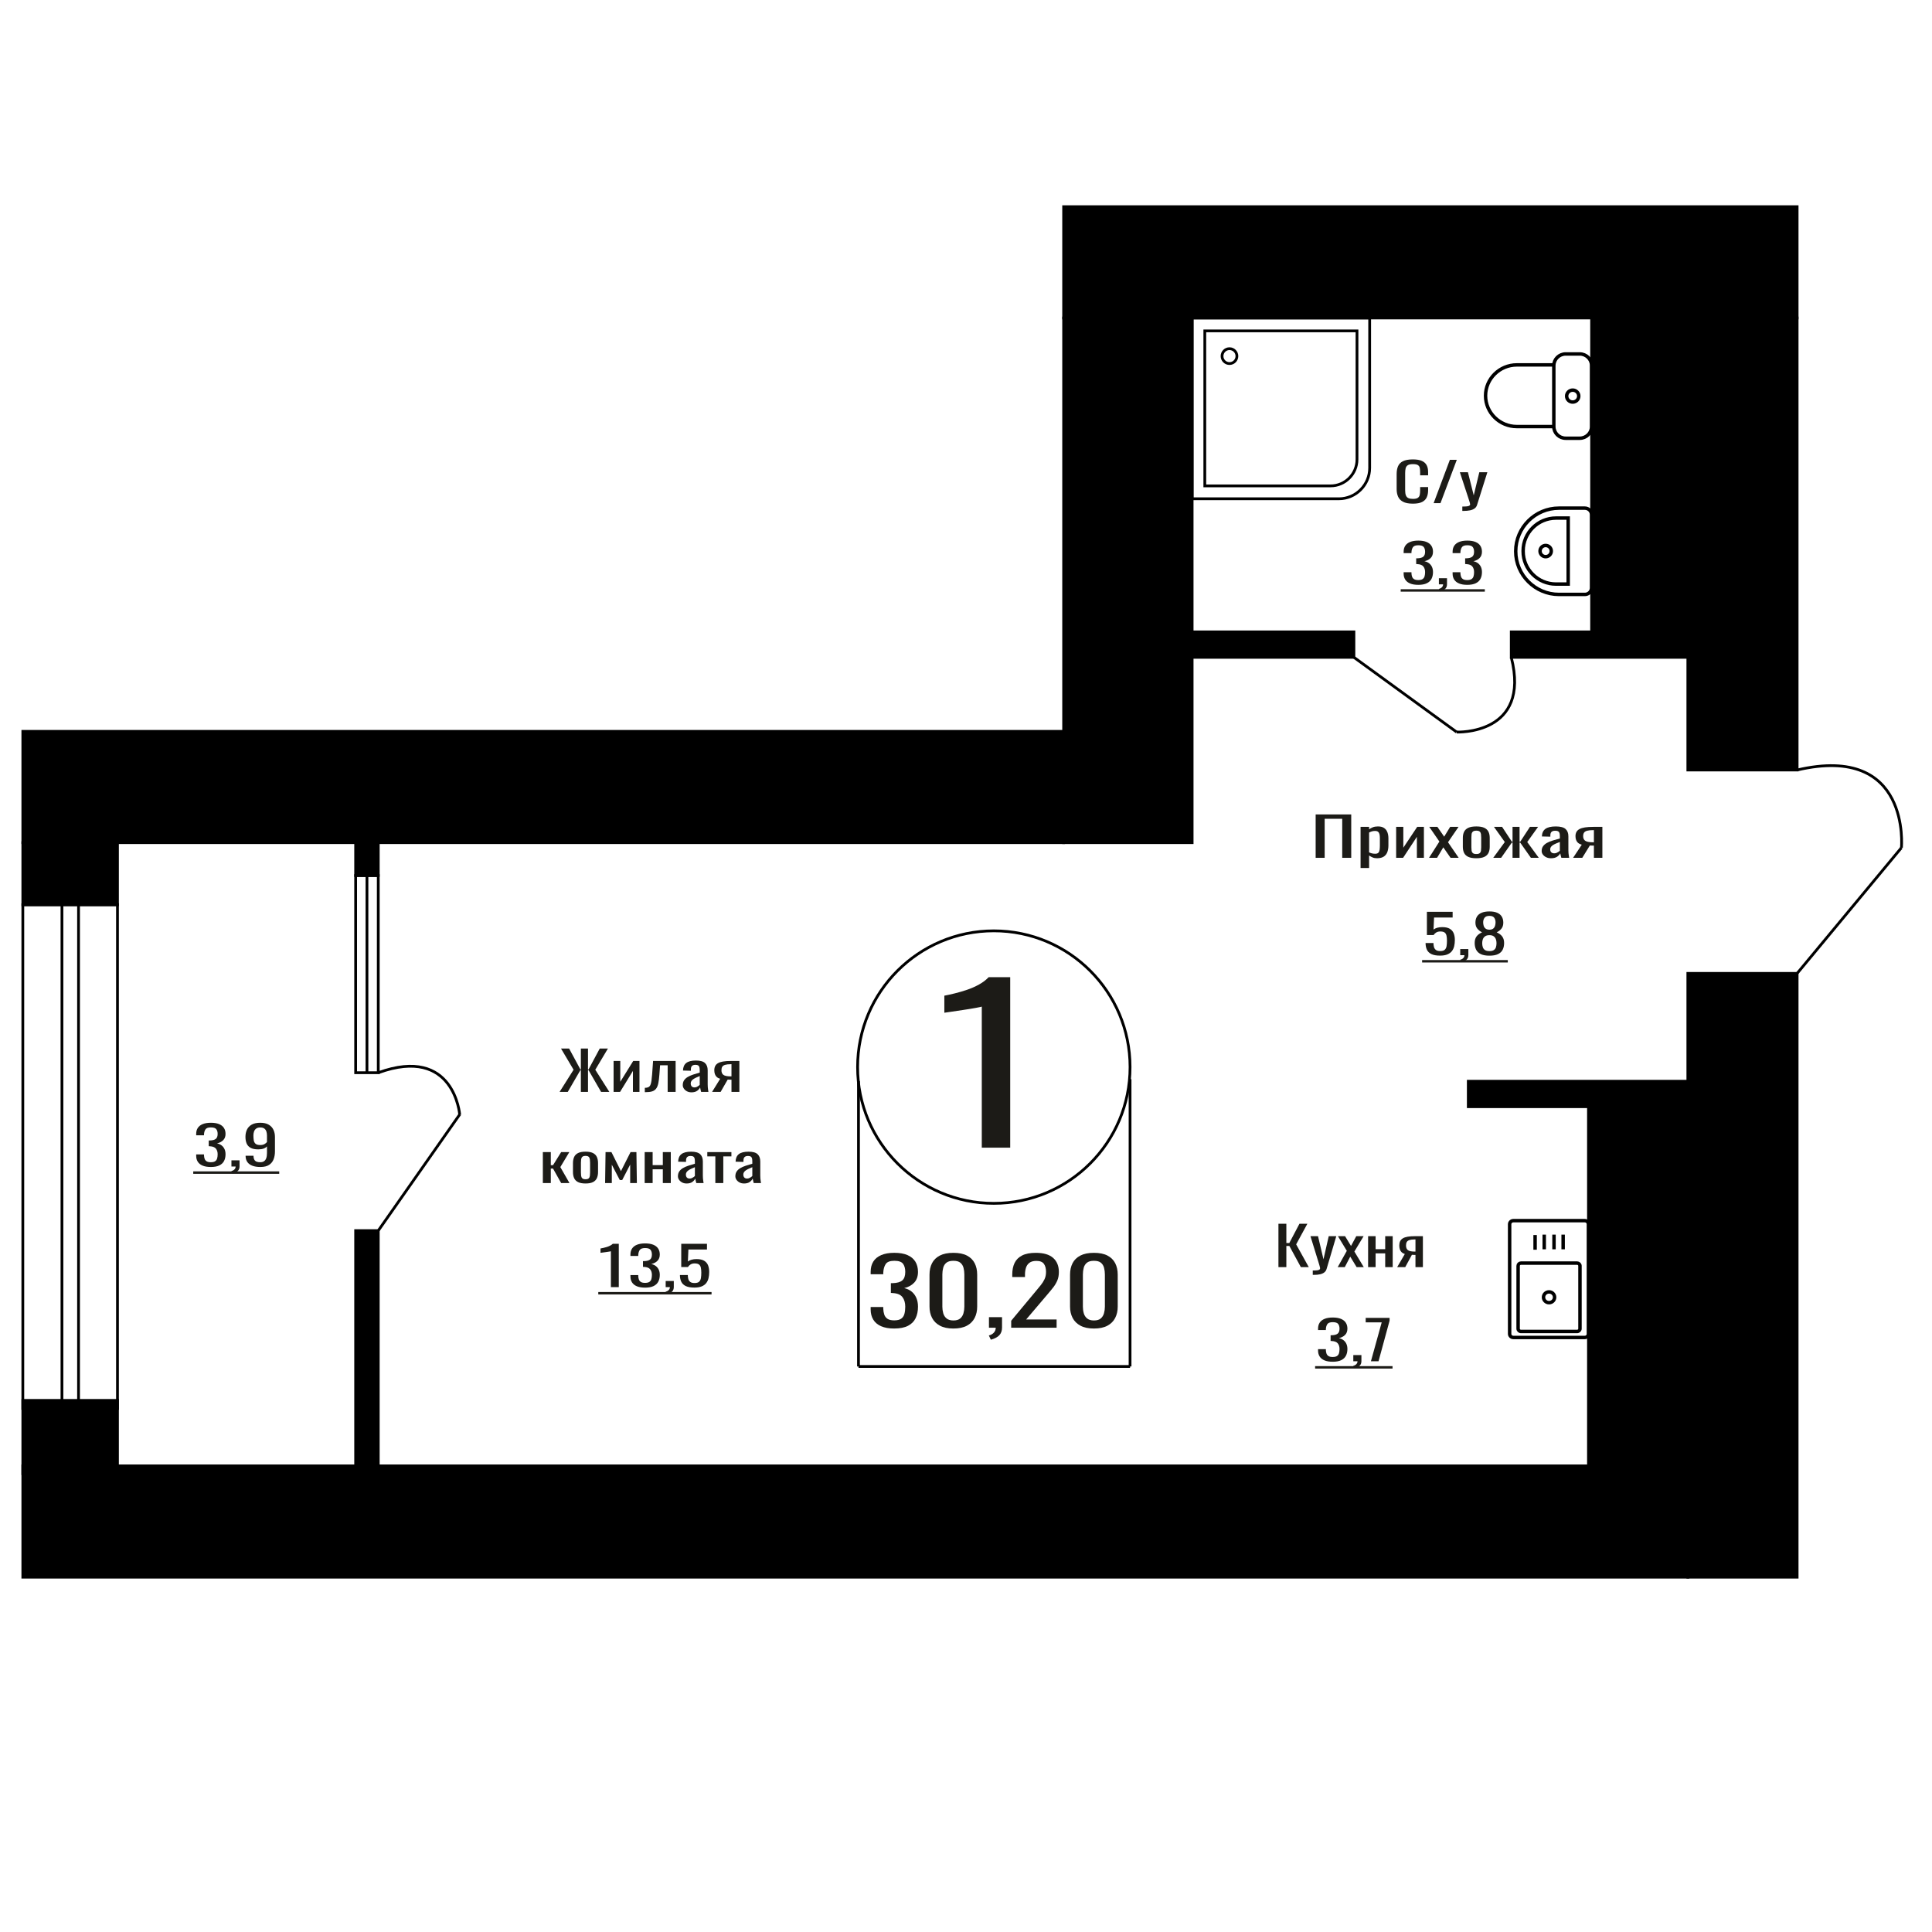 <?xml version="1.0" encoding="UTF-8"?>
<!DOCTYPE svg PUBLIC "-//W3C//DTD SVG 1.1//EN" "http://www.w3.org/Graphics/SVG/1.1/DTD/svg11.dtd">
<!-- Creator: CorelDRAW 2019 -->
<svg xmlns="http://www.w3.org/2000/svg" xml:space="preserve" width="140mm" height="140mm" version="1.1" style="shape-rendering:geometricPrecision; text-rendering:geometricPrecision; image-rendering:optimizeQuality; fill-rule:evenodd; clip-rule:evenodd"
viewBox="0 0 14000 14000"
 xmlns:xlink="http://www.w3.org/1999/xlink">
 <defs>
  <style type="text/css">
   <![CDATA[
    .str1 {stroke:black;stroke-width:25;stroke-miterlimit:22.926}
    .str0 {stroke:black;stroke-width:20;stroke-miterlimit:22.926}
    .fil1 {fill:none}
    .fil3 {fill:black}
    .fil2 {fill:#1C1B17}
    .fil0 {fill:#1C1B17;fill-rule:nonzero}
   ]]>
  </style>
 </defs>
 <g id="Слой_x0020_1">
  <polygon class="fil0" points="9264.05,9182.07 9264.05,8867.74 9321.41,8867.74 9321.41,9007.44 9342.73,9007.44 9416.34,8867.74 9473.71,8867.74 9392.48,9017.14 9483.86,9182.07 9426.49,9182.07 9343.24,9028.79 9321.41,9028.79 9321.41,9182.07 "/>
  <path id="1" class="fil0" d="M9512.78 9238.34l0 -31.82c13.2,0 23.69,-0.45 31.48,-1.36 7.78,-0.91 13.37,-2.59 16.75,-5.05 3.39,-2.45 5.08,-5.88 5.08,-10.28 0,-2.33 -1.19,-7.5 -3.56,-15.52 -2.37,-8.02 -4.9,-16.56 -7.61,-25.61l-58.88 -190.93 54.82 0 39.6 167.64 38.07 -167.64 54.82 0 -70.05 236.72c-3.05,10.86 -8.63,19.47 -16.76,25.8 -8.12,6.34 -18.52,10.93 -31.21,13.78 -12.69,2.85 -28.01,4.27 -45.94,4.27l-6.61 0z"/>
  <polygon id="2" class="fil0" points="9693.5,9182.07 9759.5,9064.1 9695.04,8957.77 9746.81,8957.77 9789.96,9028.79 9828.04,8957.77 9881.33,8957.77 9814.33,9069.14 9882.35,9182.07 9830.57,9182.07 9784.38,9106.01 9744.79,9182.07 "/>
  <polygon id="3" class="fil0" points="9913.84,9182.07 9913.84,8957.77 9968.16,8957.77 9968.16,9052.07 10037.7,9052.07 10037.7,8957.77 10092.01,8957.77 10092.01,9182.07 10037.7,9182.07 10037.7,9082.34 9968.16,9082.34 9968.16,9182.07 "/>
  <path id="4" class="fil0" d="M10124.51 9182.07l55.33 -95.07c-9.47,-2.85 -17.17,-7.12 -23.1,-12.81 -5.91,-5.69 -10.23,-12.68 -12.94,-20.96 -2.7,-8.27 -4.07,-17.59 -4.07,-27.94 0,-11.9 2.03,-22.12 6.1,-30.65 4.06,-8.54 10.49,-15.53 19.3,-20.96 8.79,-5.43 20.47,-9.44 35.02,-12.03 14.56,-2.59 32.49,-3.88 53.81,-3.88l56.86 0 0 224.3 -53.82 0 0 -88.48c-5.42,0 -9.98,-0.06 -13.7,-0.19 -3.73,-0.13 -7.78,-0.33 -12.19,-0.58l-48.22 89.25 -58.38 0zm126.41 -112.54c0.66,0 1.78,0 3.29,0 1.52,0 2.46,0 2.79,0l0 -88.09c-0.33,0 -1.27,0 -2.79,0 -1.51,0 -2.46,0 -2.78,0 -15.91,0 -28.52,1.49 -37.82,4.47 -9.32,2.97 -15.83,7.63 -19.56,13.97 -3.71,6.33 -5.57,14.81 -5.57,25.41 0,14.75 4.3,25.75 12.94,32.99 8.63,7.24 25.13,10.99 49.5,11.25z"/>
  <path class="fil0" d="M7114.4 8316.51l0 -1022.11c-1.28,1.02 -15.71,4.07 -43.3,9.15 -27.58,5.09 -58.7,10.17 -93.34,15.26 -34.64,5.08 -65.42,9.66 -92.36,13.73 -26.94,4.06 -41.06,6.1 -42.33,6.1l0 -123.57c21.81,-4.07 47.14,-9.66 76.01,-16.78 28.86,-7.12 58.37,-15.76 88.52,-25.94 30.15,-10.17 59.01,-22.88 86.6,-38.13 27.58,-15.26 51,-33.06 70.23,-53.4l155.88 0 0 1235.69 -205.91 0z"/>
  <polygon class="fil0" points="9533.73,6216.09 9533.73,5901.76 9791.55,5901.76 9791.55,6216.09 9726.23,6216.09 9726.23,5933.19 9599.05,5933.19 9599.05,6216.09 "/>
  <path id="1" class="fil0" d="M9859.2 6289.82l0 -298.03 61.85 0 0 17.85c7.31,-5.69 16.18,-10.6 26.59,-14.74 10.4,-4.14 22.73,-6.21 36.99,-6.21 17.35,0 31.12,3.04 41.34,9.12 10.22,6.08 17.83,13.71 22.83,22.89 5.01,9.19 8.29,18.5 9.84,27.94 1.53,9.44 2.31,17.53 2.31,24.26l0 54.32c0,15.79 -2.31,30.73 -6.95,44.83 -4.61,14.09 -13,25.48 -25.14,34.14 -12.14,8.67 -29.2,13 -51.16,13 -11.95,0 -22.55,-2 -31.8,-6.01 -9.24,-4.01 -17.54,-8.6 -24.85,-13.78l0 90.42 -61.85 0zm106.36 -103.22c10.79,0 18.5,-2.65 23.12,-7.96 4.63,-5.3 7.52,-12.48 8.67,-21.54 1.16,-9.05 1.74,-19.01 1.74,-29.88l0 -54.32c0,-9.32 -0.77,-17.92 -2.32,-25.81 -1.53,-7.89 -4.81,-14.16 -9.82,-18.82 -5.02,-4.66 -12.91,-6.99 -23.7,-6.99 -8.1,0 -15.8,1.17 -23.13,3.5 -7.32,2.32 -13.68,5.04 -19.07,8.15l0 143.58c5.78,2.84 12.33,5.24 19.65,7.18 7.33,1.94 15.61,2.91 24.86,2.91z"/>
  <polygon id="2" class="fil0" points="10117.02,6216.09 10117.02,5991.79 10169.04,5991.79 10169.04,6142.75 10269.62,5991.79 10318.18,5991.79 10318.18,6216.09 10267.31,6216.09 10267.31,6063.97 10167.31,6216.09 "/>
  <polygon id="3" class="fil0" points="10355.17,6216.09 10430.33,6098.12 10356.92,5991.79 10415.88,5991.79 10465.01,6062.81 10508.37,5991.79 10569.06,5991.79 10492.76,6103.16 10570.22,6216.09 10511.26,6216.09 10458.66,6140.03 10413.57,6216.09 "/>
  <path id="4" class="fil0" d="M10697.99 6219.19c-24.66,0 -44.14,-3.36 -58.39,-10.09 -14.26,-6.72 -24.37,-16.29 -30.35,-28.71 -5.97,-12.42 -8.96,-27.04 -8.96,-43.85l0 -65.2c0,-16.81 2.99,-31.43 8.96,-43.85 5.98,-12.42 16.09,-21.99 30.35,-28.71 14.25,-6.73 33.73,-10.09 58.39,-10.09 24.66,0 44.02,3.36 58.1,10.09 14.06,6.72 24.09,16.29 30.06,28.71 5.98,12.42 8.96,27.04 8.96,43.85l0 65.2c0,16.81 -2.98,31.43 -8.96,43.85 -5.97,12.42 -16,21.99 -30.06,28.71 -14.08,6.73 -33.44,10.09 -58.1,10.09zm0 -30.65c11.95,0 20.32,-2.33 25.15,-6.99 4.81,-4.65 7.7,-10.8 8.67,-18.43 0.97,-7.63 1.45,-15.59 1.45,-23.87l0 -70.23c0,-8.54 -0.48,-16.56 -1.45,-24.06 -0.97,-7.51 -3.86,-13.65 -8.67,-18.44 -4.83,-4.78 -13.2,-7.18 -25.15,-7.18 -11.94,0 -20.42,2.4 -25.44,7.18 -5,4.79 -8,10.93 -8.95,18.44 -0.97,7.5 -1.45,15.52 -1.45,24.06l0 70.23c0,8.28 0.48,16.24 1.45,23.87 0.95,7.63 3.95,13.78 8.95,18.43 5.02,4.66 13.5,6.99 25.44,6.99z"/>
  <polygon id="5" class="fil0" points="10820.54,6216.09 10904.36,6101.61 10825.73,5991.79 10884.71,5991.79 10955.81,6099.67 10960.43,6099.67 10960.43,5991.79 11011.3,5991.79 11011.3,6099.67 11015.94,6099.67 11086.46,5991.79 11145.42,5991.79 11066.81,6101.61 11150.62,6216.09 11093.4,6216.09 11015.94,6105.88 11011.3,6105.88 11011.3,6216.09 10960.43,6216.09 10960.43,6105.88 10955.23,6105.88 10877.77,6216.09 "/>
  <path id="6" class="fil0" d="M11238.5 6219.19c-13.1,0 -24.66,-2.52 -34.68,-7.56 -10.03,-5.05 -17.92,-11.52 -23.7,-19.41 -5.78,-7.89 -8.67,-16.23 -8.67,-25.03 0,-13.97 3.47,-25.74 10.39,-35.31 6.95,-9.57 16.48,-17.66 28.62,-24.25 12.14,-6.6 26.2,-12.36 42.2,-17.27 16,-4.92 32.87,-9.7 50.59,-14.36l0 -15.91c0,-9.05 -0.77,-16.56 -2.32,-22.51 -1.54,-5.95 -4.72,-10.41 -9.53,-13.39 -4.82,-2.97 -12.04,-4.46 -21.68,-4.46 -8.48,0 -15.31,1.3 -20.53,3.88 -5.2,2.59 -8.95,6.28 -11.26,11.06 -2.32,4.79 -3.47,10.41 -3.47,16.88l0 11.26 -61.29 -1.56c0.78,-24.83 9.25,-43.14 25.45,-54.91 16.18,-11.77 41.23,-17.65 75.15,-17.65 33.13,0 56.65,6.08 70.52,18.24 13.87,12.15 20.81,29.75 20.81,52.77l0 102.45c0,6.98 0.29,13.71 0.87,20.18 0.58,6.47 1.35,12.48 2.31,18.04 0.97,5.57 1.83,10.8 2.6,15.72l-56.65 0c-1.16,-4.14 -2.6,-9.38 -4.33,-15.72 -1.75,-6.33 -3,-12.09 -3.76,-17.27 -3.86,8.8 -11.27,17.01 -22.25,24.65 -11,7.63 -26.12,11.44 -45.39,11.44zm24.28 -35.7c6.17,0 11.95,-1.16 17.34,-3.49 5.41,-2.33 10.22,-4.98 14.46,-7.95 4.23,-2.98 7.12,-5.37 8.67,-7.18l0 -63.65c-9.64,3.63 -18.69,7.25 -27.17,10.87 -8.48,3.62 -15.89,7.44 -22.25,11.45 -6.37,4.01 -11.37,8.54 -15.04,13.58 -3.66,5.04 -5.49,10.8 -5.49,17.27 0,9.05 2.5,16.17 7.52,21.34 5.01,5.18 12.32,7.76 21.96,7.76z"/>
  <path id="7" class="fil0" d="M11399.2 6216.09l63.02 -95.07c-10.79,-2.85 -19.56,-7.12 -26.31,-12.81 -6.73,-5.69 -11.65,-12.68 -14.73,-20.96 -3.09,-8.27 -4.64,-17.59 -4.64,-27.94 0,-11.9 2.31,-22.12 6.95,-30.65 4.61,-8.54 11.94,-15.53 21.97,-20.96 10.01,-5.43 23.31,-9.44 39.88,-12.03 16.58,-2.59 37,-3.88 61.28,-3.88l64.74 0 0 224.3 -61.28 0 0 -88.48c-6.17,0 -11.37,-0.06 -15.6,-0.19 -4.24,-0.13 -8.86,-0.33 -13.88,-0.58l-54.91 89.25 -66.49 0zm143.95 -112.54c0.76,0 2.03,0 3.76,0 1.72,0 2.8,0 3.17,0l0 -88.09c-0.37,0 -1.45,0 -3.17,0 -1.73,0 -2.8,0 -3.18,0 -18.11,0 -32.47,1.49 -43.06,4.47 -10.61,2.97 -18.03,7.63 -22.27,13.97 -4.24,6.33 -6.35,14.81 -6.35,25.41 0,14.75 4.9,25.75 14.73,32.99 9.83,7.24 28.62,10.99 56.37,11.25z"/>
  <ellipse class="fil1 str0" cx="7201.66" cy="7732.6" rx="987.17" ry="987.36"/>
  <line class="fil1 str0" x1="6220.94" y1="7832.91" x2="6220.94" y2= "9901.96" />
  <line class="fil1 str0" x1="8188.82" y1="7820.1" x2="8188.82" y2= "9901.95" />
  <path class="fil0" d="M6479.7 9626.99c-37.91,0 -69.51,-5.54 -94.77,-16.6 -25.27,-11.07 -44.23,-27.01 -56.87,-47.81 -12.64,-20.81 -18.96,-45.38 -18.96,-73.71l0 -17.93 91.34 0c0,1.77 0,3.65 0,5.64 0,2 0,4.1 0,6.31 0.57,15.94 3.01,30.33 7.31,43.16 4.31,12.84 12.07,23.02 23.27,30.55 11.19,7.52 27.43,11.29 48.68,11.29 22.39,0 39.34,-4.1 50.83,-12.29 11.49,-8.19 19.25,-19.81 23.27,-34.86 4.01,-15.05 6.02,-32.31 6.02,-51.79 0,-28.33 -6.75,-51.47 -20.24,-69.39 -13.5,-17.93 -37.19,-27.78 -71.08,-29.55 -1.72,-0.45 -3.88,-0.67 -6.46,-0.67 -2.6,0 -4.75,0 -6.46,0l0 -71.05c1.71,0 3.72,0 6.02,0 2.31,0 4.31,0 6.03,0 32.75,-0.88 56.3,-7.52 70.65,-19.92 14.36,-12.39 21.54,-32.98 21.54,-61.75 0,-24.35 -5.31,-43.83 -15.93,-58.44 -10.63,-14.61 -31.74,-21.91 -63.33,-21.91 -31.59,0 -52.55,8.08 -62.89,24.24 -10.35,16.15 -16.09,36.85 -17.23,62.08 0,1.77 0,3.65 0,5.65 0,1.99 0,3.87 0,5.64l-91.34 0 0 -17.93c0,-28.77 6.32,-53.34 18.96,-73.71 12.64,-20.36 31.74,-36.07 57.3,-47.14 25.56,-11.07 57.3,-16.6 95.2,-16.6 38.48,0 70.36,5.53 95.63,16.6 25.28,11.07 44.23,26.89 56.87,47.48 12.64,20.58 18.96,45.26 18.96,74.04 0,32.31 -9.06,58.21 -27.15,77.69 -18.1,19.48 -42.36,32.76 -72.8,39.84 21.26,4.87 39.2,13.28 53.85,25.23 14.65,11.95 25.99,27.12 34.03,45.49 8.05,18.37 12.07,39.73 12.07,64.08 0,31.87 -5.75,59.65 -17.25,83.33 -11.48,23.69 -29.86,42.06 -55.13,55.12 -25.27,13.06 -58.59,19.59 -99.94,19.59z"/>
  <path id="1" class="fil0" d="M6908.75 9626.99c-39.62,0 -72.22,-6.87 -97.78,-20.59 -25.56,-13.72 -44.51,-32.54 -56.87,-56.44 -12.35,-23.91 -18.52,-51.13 -18.52,-81.68l0 -231.74c0,-31.43 6.03,-58.99 18.1,-82.68 12.05,-23.68 30.86,-42.16 56.42,-55.44 25.56,-13.28 58.46,-19.92 98.65,-19.92 40.21,0 72.95,6.64 98.22,19.92 25.28,13.28 43.95,31.76 56.01,55.44 12.06,23.69 18.09,51.25 18.09,82.68l0 231.74c0,30.99 -6.17,58.44 -18.53,82.34 -12.34,23.91 -31.15,42.61 -56.42,56.11 -25.28,13.51 -57.73,20.26 -97.37,20.26zm0 -58.44c21.84,0 38.34,-4.87 49.55,-14.61 11.2,-9.74 18.95,-22.24 23.25,-37.51 4.31,-15.28 6.47,-31.1 6.47,-47.48l0 -233.08c0,-17.26 -2,-33.53 -6.02,-48.8 -4.03,-15.28 -11.64,-27.56 -22.84,-36.86 -11.2,-9.29 -28,-13.94 -50.41,-13.94 -22.39,0 -39.34,4.65 -50.82,13.94 -11.5,9.3 -19.24,21.58 -23.26,36.86 -4.03,15.27 -6.04,31.54 -6.04,48.8l0 233.08c0,16.38 2.16,32.2 6.46,47.48 4.31,15.27 12.36,27.77 24.12,37.51 11.79,9.74 28.29,14.61 49.54,14.61z"/>
  <path id="2" class="fil0" d="M7180.15 9708l-14.65 -30.55c15.5,-3.98 27.71,-10.95 36.61,-20.91 8.91,-9.96 13.36,-21.81 13.36,-35.53l-49.1 0 0 -76.36 94.77 0 0 75.03c0,23.46 -6.61,42.17 -19.82,56.11 -13.22,13.95 -33.6,24.68 -61.17,32.21z"/>
  <path id="3" class="fil0" d="M7327.48 9621.01l0 -50.47 177.48 -213.15c13.21,-15.94 25.41,-30.77 36.62,-44.49 11.19,-13.72 20.38,-28.22 27.57,-43.49 7.17,-15.28 10.77,-32.87 10.77,-52.79 0,-24.79 -5.18,-44.27 -15.52,-58.44 -10.33,-14.16 -28.43,-21.25 -54.27,-21.25 -21.83,0 -38.77,4.65 -50.84,13.95 -12.05,9.29 -20.38,21.47 -24.99,36.52 -4.59,15.05 -6.89,31.21 -6.89,48.47l0 17.93 -92.19 0 0 -18.59c0,-32.32 5.61,-60.1 16.81,-83.34 11.19,-23.24 29.29,-41.28 54.27,-54.12 24.99,-12.83 58.17,-19.25 99.52,-19.25 56.28,0 98.22,12.28 125.79,36.85 27.57,24.57 41.35,58.55 41.35,101.93 0,23.02 -3.59,43.16 -10.77,60.43 -7.17,17.26 -16.52,33.42 -28,48.47 -11.48,15.05 -24.12,30.55 -37.91,46.48l-160.25 188.59 220.56 0 0 59.76 -329.11 0z"/>
  <path id="4" class="fil0" d="M7927.13 9626.99c-39.63,0 -72.22,-6.87 -97.78,-20.59 -25.56,-13.72 -44.52,-32.54 -56.87,-56.44 -12.35,-23.91 -18.53,-51.13 -18.53,-81.68l0 -231.74c0,-31.43 6.03,-58.99 18.1,-82.68 12.05,-23.68 30.87,-42.16 56.43,-55.44 25.56,-13.28 58.45,-19.92 98.65,-19.92 40.2,0 72.94,6.64 98.22,19.92 25.27,13.28 43.94,31.76 56.01,55.44 12.05,23.69 18.09,51.25 18.09,82.68l0 231.74c0,30.99 -6.18,58.44 -18.53,82.34 -12.34,23.91 -31.16,42.61 -56.43,56.11 -25.28,13.51 -57.73,20.26 -97.36,20.26zm0 -58.44c21.83,0 38.34,-4.87 49.55,-14.61 11.19,-9.74 18.94,-22.24 23.25,-37.51 4.31,-15.28 6.46,-31.1 6.46,-47.48l0 -233.08c0,-17.26 -2,-33.53 -6.02,-48.8 -4.02,-15.28 -11.64,-27.56 -22.84,-36.86 -11.19,-9.29 -28,-13.94 -50.4,-13.94 -22.4,0 -39.34,4.65 -50.83,13.94 -11.49,9.3 -19.24,21.58 -23.26,36.86 -4.02,15.27 -6.03,31.54 -6.03,48.8l0 233.08c0,16.38 2.15,32.2 6.46,47.48 4.3,15.27 12.35,27.77 24.12,37.51 11.78,9.74 28.28,14.61 49.54,14.61z"/>
  <path class="fil1 str1" d="M11533.32 3091.01l0 -441.57c0,-46.52 -38.62,-84.59 -85.84,-84.59l-102.06 0c-47.21,0 -85.84,38.07 -85.84,84.59l0 441.57c0,46.53 38.63,84.59 85.84,84.59l102.06 0c47.22,0 85.84,-38.06 85.84,-84.59zm-273.74 0l0 -446.85 -267.99 0c-124.7,0 -226.73,100.54 -226.73,223.42l0 0.01c0,122.88 102.03,223.42 226.73,223.42l267.99 0zm180.81 -220.78c0,-23.91 -19.68,-43.3 -43.94,-43.3 -24.27,0 -43.94,19.39 -43.94,43.3 0,23.91 19.67,43.3 43.94,43.3 24.26,0 43.94,-19.39 43.94,-43.3z"/>
  <path class="fil1 str1" d="M10939.34 9665.86l0 -794.59c0,-14.25 12,-25.92 26.66,-25.92l517.99 0c14.66,0 26.66,11.67 26.66,25.92l0 794.59c0,14.25 -12,25.92 -26.66,25.92l-517.99 0c-14.66,0 -26.66,-11.67 -26.66,-25.92zm61.53 -37.79l0 -455c0,-11.19 9.41,-20.34 20.91,-20.34l406.42 0c11.51,0 20.92,9.15 20.92,20.34l0 455c0,11.19 -9.41,20.34 -20.92,20.34l-406.42 0c-11.5,0 -20.91,-9.15 -20.91,-20.34zm183.92 -227.5c0,-21.59 18,-39.09 40.21,-39.09 22.2,0 40.2,17.5 40.2,39.09 0,21.59 -18,39.09 -40.2,39.09 -22.21,0 -40.21,-17.5 -40.21,-39.09zm-60.87 -344.47l0 -106.55m66.15 103.59l0 -106.55m70.88 106.55l0 -106.55m66.15 106.55l0 -106.55"/>
  <path class="fil1 str1" d="M11533.32 4258.84l0 -528.1c0,-26.74 -21.93,-48.61 -48.75,-48.61l-187.58 0c-172.46,0 -313.55,140.69 -313.55,312.65l0 0.02c0,171.96 141.09,312.65 313.55,312.65l187.58 0c26.82,0 48.75,-21.87 48.75,-48.61zm-169.64 -26.44l0 -478.26 -88.36 0c-130.93,0 -238.06,106.82 -238.06,237.38l0 3.5c0,130.56 107.13,237.38 238.06,237.38l88.36 0zm-122.42 -239.13c0,-22.47 -18.26,-40.68 -40.8,-40.68 -22.53,0 -40.79,18.21 -40.79,40.68 0,22.47 18.26,40.68 40.79,40.68 22.54,0 40.8,-18.21 40.8,-40.68z"/>
  <path class="fil0" d="M9656.95 9867.7c-23.52,0 -43.11,-3.23 -58.78,-9.7 -15.67,-6.47 -27.43,-15.78 -35.27,-27.94 -7.83,-12.16 -11.76,-26.52 -11.76,-43.07l0 -10.48 56.65 0c0,1.03 0,2.13 0,3.3 0,1.16 0,2.39 0,3.68 0.36,9.32 1.86,17.72 4.54,25.23 2.68,7.5 7.48,13.45 14.42,17.85 6.95,4.4 17.02,6.6 30.2,6.6 13.89,0 24.4,-2.4 31.52,-7.18 7.13,-4.79 11.94,-11.58 14.43,-20.38 2.49,-8.79 3.74,-18.88 3.74,-30.27 0,-16.55 -4.18,-30.07 -12.55,-40.55 -8.38,-10.48 -23.07,-16.23 -44.1,-17.27 -1.06,-0.26 -2.39,-0.38 -4,-0.38 -1.6,0 -2.94,0 -4.01,0l0 -41.53c1.07,0 2.31,0 3.75,0 1.41,0 2.67,0 3.74,0 20.3,-0.51 34.91,-4.4 43.82,-11.64 8.89,-7.24 13.35,-19.27 13.35,-36.09 0,-14.23 -3.3,-25.61 -9.88,-34.15 -6.6,-8.54 -19.68,-12.8 -39.27,-12.8 -19.6,0 -32.61,4.72 -39.01,14.16 -6.42,9.44 -9.99,21.54 -10.69,36.28 0,1.04 0,2.14 0,3.3 0,1.17 0,2.27 0,3.3l-56.65 0 0 -10.48c0,-16.81 3.93,-31.17 11.76,-43.07 7.84,-11.9 19.68,-21.09 35.54,-27.55 15.85,-6.47 35.53,-9.71 59.05,-9.71 23.86,0 43.63,3.24 59.3,9.71 15.67,6.46 27.43,15.71 35.27,27.74 7.83,12.03 11.76,26.46 11.76,43.27 0,18.89 -5.61,34.02 -16.83,45.4 -11.22,11.39 -26.27,19.15 -45.15,23.29 13.18,2.84 24.3,7.76 33.39,14.74 9.09,6.99 16.12,15.85 21.11,26.59 4.98,10.73 7.48,23.22 7.48,37.44 0,18.63 -3.57,34.86 -10.69,48.71 -7.13,13.84 -18.52,24.57 -34.2,32.2 -15.67,7.64 -36.33,11.45 -61.98,11.45z"/>
  <path id="1" class="fil0" d="M9815.11 9915.05l-9.09 -17.85c9.63,-2.33 17.18,-6.41 22.71,-12.23 5.52,-5.82 8.29,-12.74 8.29,-20.76l-30.46 0 0 -44.63 58.78 0 0 43.85c0,13.72 -4.1,24.65 -12.3,32.79 -8.19,8.15 -20.83,14.43 -37.93,18.83z"/>
  <polygon id="2" class="fil0" points="9934.27,9864.21 10012.29,9582.48 9896.34,9582.48 9896.34,9549.88 10069.46,9549.88 10069.46,9570.06 9989.31,9864.21 "/>
  <polygon id="3" class="fil2" points="9529.77,9899.49 10090.83,9899.49 10090.83,9917.13 9529.77,9917.13 "/>
  <path class="fil0" d="M10434.99 6924.75c-26.01,0 -46.67,-3.62 -61.99,-10.86 -15.32,-7.24 -26.28,-17.72 -32.86,-31.43 -6.59,-13.72 -9.88,-30.01 -9.88,-48.9l57.17 0c0,9.31 1.07,18.43 3.21,27.36 2.13,8.92 6.67,16.3 13.63,22.12 6.94,5.82 17.54,8.73 31.78,8.73 15.68,0 26.9,-3.3 33.67,-9.9 6.77,-6.59 11.04,-15.52 12.83,-26.77 1.78,-11.26 2.67,-24 2.67,-38.23 0,-14.23 -1.07,-26.32 -3.21,-36.28 -2.13,-9.96 -6.59,-17.59 -13.35,-22.9 -6.78,-5.3 -17.46,-7.95 -32.07,-7.95 -11.75,0 -21.73,2.65 -29.93,7.95 -8.19,5.31 -14.25,11.32 -18.16,18.05l-48.63 0 0 -168.42 186.49 0 0 41.52 -134.65 0 -3.75 86.93c7.12,-5.43 15.95,-9.7 26.46,-12.81 10.5,-3.1 22.52,-4.65 36.06,-4.65 23.52,0 41.96,4.01 55.31,12.03 13.36,8.02 22.79,19.01 28.31,32.98 5.53,13.97 8.29,30.01 8.29,48.12 0,16.04 -1.61,30.98 -4.8,44.82 -3.21,13.84 -8.83,25.87 -16.84,36.09 -8.02,10.22 -18.96,18.18 -32.86,23.87 -13.89,5.69 -31.53,8.53 -52.9,8.53z"/>
  <path id="1" class="fil0" d="M10589.95 6972.49l-9.08 -17.85c9.62,-2.33 17.18,-6.41 22.7,-12.23 5.52,-5.82 8.29,-12.74 8.29,-20.76l-30.46 0 0 -44.63 58.79 0 0 43.85c0,13.72 -4.11,24.65 -12.3,32.79 -8.19,8.15 -20.83,14.43 -37.94,18.83z"/>
  <path id="2" class="fil0" d="M10793 6925.14c-25.99,0 -46.83,-3.75 -62.51,-11.25 -15.67,-7.5 -26.99,-18.18 -33.93,-32.02 -6.94,-13.84 -10.42,-30.07 -10.42,-48.7 0,-10.6 1.25,-19.92 3.74,-27.94 2.49,-8.02 6.14,-15.07 10.95,-21.15 4.82,-6.08 10.52,-11.38 17.1,-15.91 6.6,-4.53 13.81,-8.6 21.65,-12.22 -14.26,-6.99 -25.84,-16.11 -34.73,-27.36 -8.91,-11.25 -13.37,-25.55 -13.37,-42.88 0,-16.56 3.56,-30.92 10.68,-43.08 7.14,-12.15 18.26,-21.53 33.41,-28.13 15.13,-6.6 34.29,-9.9 57.43,-9.9 23.16,0 42.14,3.3 56.91,9.9 14.79,6.6 25.74,15.98 32.87,28.13 7.12,12.16 10.69,26.52 10.69,43.08 0,17.59 -4.37,31.95 -13.1,43.07 -8.73,11.13 -20.39,20.18 -35,27.17 7.85,3.62 15.06,7.69 21.65,12.22 6.59,4.53 12.29,9.83 17.1,15.91 4.8,6.08 8.55,13.13 11.22,21.15 2.67,8.02 4.01,17.34 4.01,27.94 0,18.63 -3.47,34.86 -10.43,48.7 -6.94,13.84 -18.16,24.52 -33.66,32.02 -15.49,7.5 -36.25,11.25 -62.26,11.25zm0 -32.98c13.9,0 24.6,-2.59 32.07,-7.76 7.48,-5.18 12.56,-12.16 15.23,-20.96 2.67,-8.8 4.01,-18.63 4.01,-29.49 0,-9.83 -1.52,-19.08 -4.54,-27.75 -3.03,-8.66 -8.28,-15.78 -15.77,-21.34 -7.48,-5.56 -17.81,-8.34 -31,-8.34 -13.17,0 -23.58,2.71 -31.25,8.14 -7.66,5.44 -13.09,12.49 -16.29,21.15 -3.21,8.67 -4.81,18.05 -4.81,28.14 0,10.86 1.42,20.69 4.27,29.49 2.85,8.8 8.11,15.78 15.77,20.96 7.65,5.17 18.43,7.76 32.31,7.76zm0 -155.23c12.12,-0.26 21.29,-2.97 27.53,-8.15 6.24,-5.17 10.6,-11.83 13.09,-19.98 2.5,-8.15 3.74,-16.62 3.74,-25.42 0,-12.93 -3.2,-23.93 -9.62,-32.98 -6.41,-9.06 -17.99,-13.59 -34.74,-13.59 -16.73,0 -28.49,4.53 -35.26,13.59 -6.76,9.05 -10.15,20.05 -10.15,32.98 0,8.8 1.25,17.27 3.75,25.42 2.49,8.15 7.03,14.81 13.61,19.98 6.6,5.18 15.95,7.89 28.05,8.15z"/>
  <polygon id="3" class="fil2" points="10305.14,6956.93 10926.06,6956.93 10926.06,6974.57 10305.14,6974.57 "/>
  <polygon class="fil3 str0" points="851.32,10147.91 165.41,10147.91 165.41,10678.83 851.32,10678.83 "/>
  <line class="fil1 str0" x1="9810.87" y1="4763.26" x2="10555.31" y2= "5304.76" />
  <path class="fil1 str0" d="M10555.31 5304.76c0,0 540.44,24.13 395.91,-541.5"/>
  <polygon class="fil3 str0" points="13022.62,2304.25 12230.78,2304.25 12230.78,5579.76 13022.62,5579.76 "/>
  <path class="fil1 str0" d="M13778.41 6142.97c0,0 71.45,-756.43 -755.79,-563.21"/>
  <line class="fil1 str0" x1="13022.62" y1="7053.53" x2="13778.41" y2= "6142.97" />
  <line class="fil1 str0" x1="6220.94" y1="9901.96" x2="8188.82" y2= "9901.95" />
  <path class="fil0" d="M4426.78 9327.18l0 -260c-0.36,0.26 -4.37,1.03 -12.02,2.33 -7.67,1.29 -16.31,2.59 -25.92,3.88 -9.62,1.29 -18.17,2.46 -25.65,3.49 -7.48,1.04 -11.4,1.55 -11.76,1.55l0 -31.43c6.06,-1.03 13.09,-2.46 21.11,-4.27 8.01,-1.81 16.2,-4.01 24.58,-6.59 8.37,-2.59 16.38,-5.83 24.04,-9.71 7.67,-3.88 14.17,-8.4 19.51,-13.58l43.28 0 0 314.33 -57.17 0z"/>
  <path id="1" class="fil0" d="M4674.18 9330.67c-23.52,0 -43.11,-3.23 -58.78,-9.7 -15.67,-6.47 -27.43,-15.78 -35.27,-27.94 -7.83,-12.16 -11.76,-26.52 -11.76,-43.07l0 -10.48 56.65 0c0,1.03 0,2.13 0,3.3 0,1.16 0,2.39 0,3.68 0.36,9.32 1.86,17.72 4.54,25.23 2.68,7.5 7.48,13.45 14.42,17.85 6.96,4.4 17.02,6.6 30.2,6.6 13.89,0 24.4,-2.4 31.52,-7.18 7.13,-4.79 11.94,-11.58 14.43,-20.38 2.49,-8.79 3.74,-18.88 3.74,-30.27 0,-16.55 -4.18,-30.07 -12.55,-40.55 -8.38,-10.48 -23.07,-16.23 -44.1,-17.27 -1.06,-0.26 -2.39,-0.38 -4,-0.38 -1.6,0 -2.94,0 -4.01,0l0 -41.53c1.07,0 2.31,0 3.75,0 1.41,0 2.67,0 3.74,0 20.3,-0.51 34.91,-4.4 43.82,-11.64 8.89,-7.24 13.35,-19.27 13.35,-36.09 0,-14.23 -3.3,-25.61 -9.88,-34.15 -6.6,-8.54 -19.68,-12.8 -39.27,-12.8 -19.6,0 -32.61,4.72 -39.01,14.16 -6.42,9.44 -9.99,21.54 -10.69,36.28 0,1.04 0,2.14 0,3.3 0,1.17 0,2.27 0,3.3l-56.65 0 0 -10.48c0,-16.81 3.93,-31.17 11.76,-43.07 7.84,-11.9 19.68,-21.09 35.54,-27.55 15.85,-6.47 35.53,-9.71 59.05,-9.71 23.86,0 43.63,3.24 59.3,9.71 15.67,6.46 27.43,15.71 35.27,27.74 7.83,12.03 11.76,26.46 11.76,43.27 0,18.89 -5.61,34.02 -16.83,45.4 -11.22,11.39 -26.27,19.15 -45.15,23.29 13.18,2.84 24.3,7.76 33.39,14.74 9.09,6.99 16.12,15.85 21.11,26.59 4.98,10.73 7.48,23.22 7.48,37.44 0,18.63 -3.57,34.86 -10.69,48.71 -7.13,13.84 -18.52,24.57 -34.2,32.2 -15.67,7.64 -36.33,11.45 -61.98,11.45z"/>
  <path id="2" class="fil0" d="M4832.34 9378.02l-9.09 -17.85c9.63,-2.33 17.18,-6.41 22.71,-12.23 5.52,-5.82 8.29,-12.74 8.29,-20.76l-30.46 0 0 -44.63 58.78 0 0 43.85c0,13.72 -4.1,24.65 -12.3,32.79 -8.19,8.15 -20.83,14.43 -37.93,18.83z"/>
  <path id="3" class="fil0" d="M5031.66 9330.28c-26.02,0 -46.67,-3.62 -62,-10.86 -15.31,-7.24 -26.27,-17.72 -32.85,-31.43 -6.6,-13.72 -9.89,-30.01 -9.89,-48.9l57.17 0c0,9.31 1.08,18.43 3.21,27.36 2.14,8.92 6.68,16.3 13.64,22.12 6.94,5.82 17.54,8.73 31.78,8.73 15.68,0 26.9,-3.3 33.66,-9.9 6.78,-6.59 11.05,-15.52 12.84,-26.77 1.77,-11.26 2.67,-24 2.67,-38.23 0,-14.23 -1.08,-26.32 -3.21,-36.28 -2.13,-9.96 -6.6,-17.59 -13.36,-22.9 -6.77,-5.3 -17.46,-7.95 -32.07,-7.95 -11.74,0 -21.73,2.65 -29.92,7.95 -8.19,5.31 -14.25,11.32 -18.16,18.05l-48.64 0 0 -168.42 186.5 0 0 41.52 -134.65 0 -3.75 86.93c7.12,-5.43 15.95,-9.7 26.45,-12.81 10.51,-3.1 22.53,-4.65 36.07,-4.65 23.52,0 41.95,4.01 55.31,12.03 13.36,8.02 22.79,19.01 28.31,32.98 5.52,13.97 8.29,30.01 8.29,48.12 0,16.04 -1.61,30.98 -4.81,44.82 -3.2,13.84 -8.82,25.87 -16.84,36.09 -8.01,10.22 -18.96,18.18 -32.85,23.87 -13.89,5.69 -31.53,8.53 -52.9,8.53z"/>
  <polygon id="4" class="fil2" points="4335.4,9362.46 5156.16,9362.46 5156.16,9380.1 4335.4,9380.1 "/>
  <polygon class="fil0" points="4054.96,7912.37 4156.3,7751.71 4065.21,7598.04 4123.95,7598.04 4205.88,7749.77 4209.12,7749.77 4209.12,7598.04 4260.86,7598.04 4260.86,7749.77 4264.64,7749.77 4346.02,7598.04 4405.31,7598.04 4313.68,7751.71 4415.55,7912.37 4355.73,7912.37 4265.18,7755.21 4260.86,7755.21 4260.86,7912.37 4209.12,7912.37 4209.12,7755.21 4205.34,7755.21 4114.25,7912.37 "/>
  <polygon id="1" class="fil0" points="4446.29,7912.37 4446.29,7688.07 4494.79,7688.07 4494.79,7839.03 4588.57,7688.07 4633.85,7688.07 4633.85,7912.37 4586.42,7912.37 4586.42,7760.25 4493.18,7912.37 "/>
  <path id="2" class="fil0" d="M4672.66 7914.31l0 -31.43c10.78,0 19.31,-1.55 25.6,-4.66 6.29,-3.1 11.14,-8.34 14.56,-15.72 3.41,-7.37 6.01,-17.33 7.8,-29.88 1.81,-12.54 3.42,-28.26 4.87,-47.15l7 -97.4 163.31 0 0 224.3 -57.67 0 0 -192.87 -54.97 0 -4.85 65.97c-1.81,25.62 -4.4,46.83 -7.82,63.65 -3.42,16.81 -8.71,29.94 -15.91,39.38 -7.18,9.45 -16.79,16.11 -28.83,19.99 -12.04,3.88 -27.57,5.82 -46.63,5.82l-6.46 0z"/>
  <path id="3" class="fil0" d="M5010.07 7915.47c-12.21,0 -22.98,-2.52 -32.33,-7.56 -9.35,-5.05 -16.71,-11.52 -22.1,-19.41 -5.39,-7.89 -8.08,-16.23 -8.08,-25.03 0,-13.97 3.23,-25.74 9.69,-35.31 6.47,-9.57 15.36,-17.66 26.68,-24.25 11.32,-6.6 24.43,-12.36 39.35,-17.27 14.92,-4.92 30.64,-9.7 47.17,-14.36l0 -15.91c0,-9.05 -0.72,-16.56 -2.16,-22.51 -1.44,-5.95 -4.41,-10.41 -8.89,-13.39 -4.49,-2.97 -11.23,-4.46 -20.21,-4.46 -7.91,0 -14.28,1.3 -19.14,3.88 -4.85,2.59 -8.35,6.28 -10.5,11.06 -2.17,4.79 -3.24,10.41 -3.24,16.88l0 11.26 -57.14 -1.56c0.72,-24.83 8.62,-43.14 23.72,-54.91 15.08,-11.77 38.45,-17.65 70.07,-17.65 30.9,0 52.83,6.08 65.76,18.24 12.93,12.15 19.4,29.75 19.4,52.77l0 102.45c0,6.98 0.27,13.71 0.81,20.18 0.54,6.47 1.26,12.48 2.15,18.04 0.9,5.57 1.71,10.8 2.43,15.72l-52.82 0c-1.08,-4.14 -2.43,-9.38 -4.04,-15.72 -1.63,-6.33 -2.79,-12.09 -3.5,-17.27 -3.6,8.8 -10.52,17.01 -20.75,24.65 -10.26,7.63 -24.35,11.44 -42.33,11.44zm22.64 -35.7c5.75,0 11.14,-1.16 16.17,-3.49 5.04,-2.33 9.53,-4.98 13.49,-7.95 3.94,-2.98 6.64,-5.37 8.08,-7.18l0 -63.65c-8.98,3.63 -17.43,7.25 -25.33,10.87 -7.91,3.62 -14.82,7.44 -20.75,11.45 -5.94,4.01 -10.6,8.54 -14.02,13.58 -3.42,5.04 -5.12,10.8 -5.12,17.27 0,9.05 2.33,16.17 7.01,21.34 4.67,5.18 11.49,7.76 20.47,7.76z"/>
  <path id="4" class="fil0" d="M5159.92 7912.37l58.75 -95.07c-10.06,-2.85 -18.24,-7.12 -24.53,-12.81 -6.28,-5.69 -10.86,-12.68 -13.74,-20.96 -2.87,-8.27 -4.32,-17.59 -4.32,-27.94 0,-11.9 2.16,-22.12 6.48,-30.65 4.3,-8.54 11.14,-15.53 20.48,-20.96 9.34,-5.43 21.74,-9.44 37.19,-12.03 15.46,-2.59 34.5,-3.88 57.14,-3.88l60.36 0 0 224.3 -57.14 0 0 -88.48c-5.75,0 -10.6,-0.06 -14.54,-0.19 -3.96,-0.13 -8.27,-0.33 -12.95,-0.58l-51.19 89.25 -61.99 0zm134.21 -112.54c0.71,0 1.89,0 3.5,0 1.61,0 2.61,0 2.96,0l0 -88.09c-0.35,0 -1.35,0 -2.96,0 -1.61,0 -2.61,0 -2.96,0 -16.89,0 -30.27,1.49 -40.15,4.47 -9.89,2.97 -16.81,7.63 -20.77,13.97 -3.94,6.33 -5.91,14.81 -5.91,25.41 0,14.75 4.57,25.75 13.73,32.99 9.17,7.24 26.69,10.99 52.56,11.25z"/>
  <polygon id="5" class="fil0" points="3933.7,8572.85 3933.7,8348.55 3991.37,8348.55 3991.37,8443.24 4007.54,8443.24 4066.29,8348.55 4125.57,8348.55 4060.36,8457.21 4126.65,8572.85 4066.29,8572.85 4007.54,8468.07 3991.37,8468.07 3991.37,8572.85 "/>
  <path id="6" class="fil0" d="M4243.08 8575.95c-23,0 -41.16,-3.36 -54.45,-10.09 -13.29,-6.72 -22.72,-16.29 -28.29,-28.71 -5.57,-12.42 -8.36,-27.04 -8.36,-43.85l0 -65.2c0,-16.81 2.79,-31.43 8.36,-43.85 5.57,-12.42 15,-21.99 28.29,-28.71 13.29,-6.73 31.45,-10.09 54.45,-10.09 22.99,0 41.04,3.36 54.17,10.09 13.11,6.72 22.46,16.29 28.03,28.71 5.57,12.42 8.35,27.04 8.35,43.85l0 65.2c0,16.81 -2.78,31.43 -8.35,43.85 -5.57,12.42 -14.92,21.99 -28.03,28.71 -13.13,6.73 -31.18,10.09 -54.17,10.09zm0 -30.65c11.14,0 18.94,-2.33 23.45,-6.99 4.48,-4.65 7.18,-10.8 8.08,-18.43 0.9,-7.63 1.35,-15.59 1.35,-23.87l0 -70.23c0,-8.54 -0.45,-16.56 -1.35,-24.06 -0.9,-7.51 -3.6,-13.65 -8.08,-18.44 -4.51,-4.78 -12.31,-7.18 -23.45,-7.18 -11.14,0 -19.04,2.4 -23.72,7.18 -4.67,4.79 -7.46,10.93 -8.35,18.44 -0.91,7.5 -1.35,15.52 -1.35,24.06l0 70.23c0,8.28 0.44,16.24 1.35,23.87 0.89,7.63 3.68,13.78 8.35,18.43 4.68,4.66 12.58,6.99 23.72,6.99z"/>
  <polygon id="7" class="fil0" points="4384.84,8572.85 4388.07,8348.55 4430.66,8348.55 4499.65,8486.31 4569.18,8348.55 4611.76,8348.55 4614.99,8572.85 4566.49,8572.85 4566.49,8438.97 4508.8,8550.73 4491.03,8550.73 4433.36,8439.75 4433.36,8572.85 "/>
  <polygon id="8" class="fil0" points="4671.59,8572.85 4671.59,8348.55 4729.26,8348.55 4729.26,8442.85 4803.1,8442.85 4803.1,8348.55 4860.77,8348.55 4860.77,8572.85 4803.1,8572.85 4803.1,8473.12 4729.26,8473.12 4729.26,8572.85 "/>
  <path id="9" class="fil0" d="M4975.04 8575.95c-12.21,0 -22.98,-2.52 -32.33,-7.56 -9.35,-5.05 -16.71,-11.52 -22.1,-19.41 -5.39,-7.89 -8.08,-16.23 -8.08,-25.03 0,-13.97 3.23,-25.74 9.69,-35.31 6.47,-9.57 15.36,-17.66 26.68,-24.25 11.32,-6.6 24.43,-12.36 39.35,-17.27 14.92,-4.92 30.64,-9.7 47.17,-14.36l0 -15.91c0,-9.05 -0.72,-16.56 -2.16,-22.51 -1.44,-5.95 -4.41,-10.41 -8.89,-13.39 -4.49,-2.97 -11.23,-4.46 -20.21,-4.46 -7.91,0 -14.28,1.3 -19.14,3.88 -4.85,2.59 -8.35,6.28 -10.5,11.06 -2.17,4.79 -3.24,10.41 -3.24,16.88l0 11.26 -57.14 -1.56c0.72,-24.83 8.62,-43.14 23.72,-54.91 15.08,-11.77 38.45,-17.65 70.07,-17.65 30.9,0 52.83,6.08 65.76,18.24 12.93,12.15 19.4,29.75 19.4,52.77l0 102.45c0,6.98 0.27,13.71 0.81,20.18 0.54,6.47 1.26,12.48 2.15,18.04 0.9,5.57 1.71,10.8 2.43,15.72l-52.82 0c-1.08,-4.14 -2.43,-9.38 -4.04,-15.72 -1.63,-6.33 -2.79,-12.09 -3.5,-17.27 -3.6,8.8 -10.52,17.01 -20.75,24.65 -10.26,7.63 -24.35,11.44 -42.33,11.44zm22.64 -35.7c5.75,0 11.14,-1.16 16.17,-3.49 5.04,-2.33 9.53,-4.98 13.49,-7.95 3.94,-2.98 6.64,-5.37 8.08,-7.18l0 -63.65c-8.98,3.63 -17.43,7.25 -25.33,10.87 -7.91,3.62 -14.82,7.44 -20.75,11.45 -5.94,4.01 -10.6,8.54 -14.02,13.58 -3.42,5.04 -5.12,10.8 -5.12,17.27 0,9.05 2.33,16.17 7.01,21.34 4.67,5.18 11.49,7.76 20.47,7.76z"/>
  <polygon id="10" class="fil0" points="5183.64,8572.85 5183.64,8379.6 5125.43,8379.6 5125.43,8348.55 5300.06,8348.55 5300.06,8379.6 5241.31,8379.6 5241.31,8572.85 "/>
  <path id="11" class="fil0" d="M5391.15 8575.95c-12.21,0 -22.98,-2.52 -32.33,-7.56 -9.35,-5.05 -16.71,-11.52 -22.1,-19.41 -5.39,-7.89 -8.08,-16.23 -8.08,-25.03 0,-13.97 3.23,-25.74 9.69,-35.31 6.47,-9.57 15.36,-17.66 26.68,-24.25 11.32,-6.6 24.43,-12.36 39.35,-17.27 14.92,-4.92 30.64,-9.7 47.17,-14.36l0 -15.91c0,-9.05 -0.72,-16.56 -2.16,-22.51 -1.44,-5.95 -4.41,-10.41 -8.89,-13.39 -4.49,-2.97 -11.23,-4.46 -20.21,-4.46 -7.91,0 -14.28,1.3 -19.14,3.88 -4.85,2.59 -8.35,6.28 -10.5,11.06 -2.17,4.79 -3.24,10.41 -3.24,16.88l0 11.26 -57.14 -1.56c0.72,-24.83 8.62,-43.14 23.72,-54.91 15.08,-11.77 38.45,-17.65 70.07,-17.65 30.9,0 52.83,6.08 65.76,18.24 12.93,12.15 19.4,29.75 19.4,52.77l0 102.45c0,6.98 0.27,13.71 0.81,20.18 0.54,6.47 1.26,12.48 2.15,18.04 0.9,5.57 1.71,10.8 2.43,15.72l-52.82 0c-1.08,-4.14 -2.43,-9.38 -4.04,-15.72 -1.63,-6.33 -2.79,-12.09 -3.5,-17.27 -3.6,8.8 -10.52,17.01 -20.75,24.65 -10.26,7.63 -24.35,11.44 -42.33,11.44zm22.64 -35.7c5.75,0 11.14,-1.16 16.17,-3.49 5.04,-2.33 9.53,-4.98 13.49,-7.95 3.94,-2.98 6.64,-5.37 8.08,-7.18l0 -63.65c-8.98,3.63 -17.43,7.25 -25.33,10.87 -7.91,3.62 -14.82,7.44 -20.75,11.45 -5.93,4.01 -10.6,8.54 -14.02,13.58 -3.42,5.04 -5.12,10.8 -5.12,17.27 0,9.05 2.33,16.17 7.01,21.34 4.67,5.18 11.49,7.76 20.47,7.76z"/>
  <polygon class="fil3 str0" points="2741.06,8917.59 2577.17,8917.59 2577.17,10622.28 2741.06,10622.28 "/>
  <polygon class="fil1 str0" points="851.32,10206.02 165.41,10206.02 165.41,6556.18 851.32,6556.18 "/>
  <rect class="fil1 str0" x="448.98" y="6437.13" width="120.19" height="3848.06"/>
  <path class="fil0" d="M10238.39 3649.64c-30.96,0 -55,-4.65 -72.11,-13.97 -17.11,-9.31 -28.99,-21.86 -35.65,-37.64 -6.66,-15.78 -9.99,-33.37 -9.99,-52.78l0 -110.98c0,-21.21 3.33,-39.71 9.99,-55.49 6.66,-15.78 18.54,-28.01 35.65,-36.68 17.11,-8.66 41.15,-13 72.11,-13 27.37,0 49.06,3.63 65.1,10.87 16.02,7.24 27.54,17.59 34.56,31.05 7.03,13.45 10.54,29.62 10.54,48.5l0 24.84 -57.8 0 0 -22.12c0,-11.64 -0.82,-21.93 -2.43,-30.85 -1.62,-8.93 -6.03,-15.85 -13.24,-20.76 -7.2,-4.92 -19.27,-7.38 -36.19,-7.38 -17.29,0 -29.89,2.66 -37.81,7.96 -7.92,5.3 -13.05,12.81 -15.39,22.51 -2.34,9.7 -3.51,21.02 -3.51,33.95l0 124.57c0,15.78 1.8,28.26 5.4,37.45 3.59,9.18 9.54,15.71 17.82,19.59 8.28,3.88 19.44,5.83 33.49,5.83 16.56,0 28.45,-2.66 35.65,-7.96 7.21,-5.3 11.7,-12.61 13.51,-21.93 1.8,-9.31 2.7,-20.17 2.7,-32.59l0 -23.29 57.8 0 0 23.29c0,19.14 -3.25,36.02 -9.73,50.64 -6.48,14.62 -17.64,26 -33.49,34.15 -15.84,8.15 -38.17,12.22 -66.98,12.22z"/>
  <polygon id="1" class="fil0" points="10388.55,3646.15 10506.31,3331.82 10556.54,3331.82 10438.26,3646.15 "/>
  <path id="2" class="fil0" d="M10596.51 3702.42l0 -31.82c14.04,0 25.21,-0.45 33.49,-1.36 8.28,-0.91 14.22,-2.59 17.83,-5.05 3.6,-2.45 5.4,-5.88 5.4,-10.28 0,-2.33 -1.27,-7.5 -3.79,-15.52 -2.52,-8.02 -5.22,-16.56 -8.1,-25.61l-62.65 -190.93 58.34 0 42.13 167.64 40.51 -167.64 58.34 0 -74.54 236.72c-3.25,10.86 -9.19,19.47 -17.84,25.8 -8.64,6.34 -19.71,10.93 -33.21,13.78 -13.5,2.85 -29.8,4.27 -48.88,4.27l-7.03 0z"/>
  <path class="fil0" d="M10277.13 4237.91c-23.52,0 -43.12,-3.23 -58.79,-9.7 -15.67,-6.47 -27.43,-15.78 -35.26,-27.94 -7.84,-12.16 -11.76,-26.52 -11.76,-43.07l0 -10.48 56.65 0c0,1.03 0,2.13 0,3.3 0,1.16 0,2.39 0,3.68 0.36,9.32 1.86,17.72 4.54,25.23 2.67,7.5 7.48,13.45 14.42,17.85 6.95,4.4 17.02,6.6 30.2,6.6 13.89,0 24.4,-2.4 31.51,-7.18 7.14,-4.79 11.94,-11.58 14.44,-20.38 2.49,-8.79 3.74,-18.88 3.74,-30.27 0,-16.55 -4.19,-30.07 -12.56,-40.55 -8.37,-10.48 -23.06,-16.23 -44.09,-17.27 -1.06,-0.26 -2.39,-0.38 -4.01,-0.38 -1.59,0 -2.93,0 -4,0l0 -41.53c1.07,0 2.31,0 3.74,0 1.42,0 2.67,0 3.75,0 20.3,-0.51 34.9,-4.4 43.81,-11.64 8.9,-7.24 13.36,-19.27 13.36,-36.09 0,-14.23 -3.3,-25.61 -9.89,-34.15 -6.59,-8.54 -19.67,-12.8 -39.27,-12.8 -19.59,0 -32.6,4.72 -39.01,14.16 -6.41,9.44 -9.98,21.54 -10.68,36.28 0,1.04 0,2.14 0,3.3 0,1.17 0,2.27 0,3.3l-56.65 0 0 -10.48c0,-16.81 3.92,-31.17 11.76,-43.07 7.83,-11.9 19.67,-21.09 35.54,-27.55 15.85,-6.47 35.52,-9.71 59.04,-9.71 23.87,0 43.64,3.24 59.31,9.71 15.67,6.46 27.43,15.71 35.26,27.74 7.84,12.03 11.76,26.46 11.76,43.27 0,18.89 -5.6,34.02 -16.82,45.4 -11.23,11.39 -26.28,19.15 -45.16,23.29 13.18,2.84 24.31,7.76 33.4,14.74 9.08,6.99 16.12,15.85 21.11,26.59 4.98,10.73 7.47,23.22 7.47,37.44 0,18.63 -3.56,34.86 -10.68,48.71 -7.14,13.84 -18.52,24.57 -34.21,32.2 -15.67,7.64 -36.32,11.45 -61.97,11.45z"/>
  <path id="1" class="fil0" d="M10435.29 4285.26l-9.09 -17.85c9.62,-2.33 17.18,-6.41 22.7,-12.23 5.53,-5.82 8.29,-12.74 8.29,-20.76l-30.46 0 0 -44.63 58.79 0 0 43.85c0,13.72 -4.11,24.65 -12.3,32.79 -8.19,8.15 -20.83,14.43 -37.93,18.83z"/>
  <path id="2" class="fil0" d="M10631.93 4237.91c-23.52,0 -43.11,-3.23 -58.78,-9.7 -15.67,-6.47 -27.43,-15.78 -35.27,-27.94 -7.83,-12.16 -11.76,-26.52 -11.76,-43.07l0 -10.48 56.65 0c0,1.03 0,2.13 0,3.3 0,1.16 0,2.39 0,3.68 0.36,9.32 1.86,17.72 4.55,25.23 2.67,7.5 7.47,13.45 14.41,17.85 6.96,4.4 17.02,6.6 30.2,6.6 13.9,0 24.4,-2.4 31.52,-7.18 7.13,-4.79 11.94,-11.58 14.43,-20.38 2.49,-8.79 3.75,-18.88 3.75,-30.27 0,-16.55 -4.19,-30.07 -12.56,-40.55 -8.37,-10.48 -23.07,-16.23 -44.09,-17.27 -1.06,-0.26 -2.4,-0.38 -4.01,-0.38 -1.6,0 -2.93,0 -4.01,0l0 -41.53c1.08,0 2.32,0 3.75,0 1.42,0 2.67,0 3.74,0 20.3,-0.51 34.91,-4.4 43.82,-11.64 8.9,-7.24 13.36,-19.27 13.36,-36.09 0,-14.23 -3.31,-25.61 -9.89,-34.15 -6.6,-8.54 -19.68,-12.8 -39.27,-12.8 -19.6,0 -32.61,4.72 -39.01,14.16 -6.42,9.44 -9.98,21.54 -10.69,36.28 0,1.04 0,2.14 0,3.3 0,1.17 0,2.27 0,3.3l-56.65 0 0 -10.48c0,-16.81 3.93,-31.17 11.76,-43.07 7.84,-11.9 19.68,-21.09 35.54,-27.55 15.85,-6.47 35.53,-9.71 59.05,-9.71 23.86,0 43.63,3.24 59.3,9.71 15.67,6.46 27.43,15.71 35.27,27.74 7.83,12.03 11.76,26.46 11.76,43.27 0,18.89 -5.61,34.02 -16.83,45.4 -11.22,11.39 -26.27,19.15 -45.15,23.29 13.18,2.84 24.3,7.76 33.39,14.74 9.09,6.99 16.13,15.85 21.11,26.59 4.99,10.73 7.48,23.22 7.48,37.44 0,18.63 -3.57,34.86 -10.69,48.71 -7.13,13.84 -18.52,24.57 -34.2,32.2 -15.67,7.64 -36.33,11.45 -61.98,11.45z"/>
  <polygon id="3" class="fil2" points="10149.95,4269.7 10759.63,4269.7 10759.63,4287.34 10149.95,4287.34 "/>
  <polygon id="4" class="fil2" points="10759.63,4269.7 10759.63,4269.7 10759.63,4287.34 10759.63,4287.34 "/>
  <polygon class="fil3 str0" points="13022.62,7053.53 12230.78,7053.53 12230.78,11428.76 13022.62,11428.76 "/>
  <line class="fil1 str0" x1="2741.06" y1="8917.59" x2="3331.74" y2= "8075.17" />
  <path class="fil1 str0" d="M3331.33 8078.41c0,0 -38.3,-505.46 -590.27,-305.14"/>
  <polygon class="fil3 str0" points="7707.53,1497.77 7707.53,2304.25 13022.63,2304.25 13022.63,1497.77 "/>
  <polygon class="fil3 str0" points="165.41,10622.28 165.41,11428.76 12230.78,11428.76 12230.78,10622.28 "/>
  <polygon class="fil3 str0" points="8638.63,2304.25 7707.53,2304.25 7707.53,6106.14 8638.63,6106.14 "/>
  <polygon class="fil3 str0" points="8450.91,4578.78 8450.91,4763.26 9810.87,4763.26 9810.87,4578.78 "/>
  <path class="fil0" d="M1527.48 8456.41c-23.52,0 -43.12,-3.23 -58.79,-9.7 -15.67,-6.47 -27.43,-15.78 -35.26,-27.94 -7.84,-12.16 -11.76,-26.52 -11.76,-43.07l0 -10.48 56.65 0c0,1.03 0,2.13 0,3.3 0,1.16 0,2.39 0,3.68 0.36,9.32 1.86,17.72 4.54,25.23 2.67,7.5 7.48,13.45 14.42,17.85 6.95,4.4 17.02,6.6 30.2,6.6 13.89,0 24.4,-2.4 31.52,-7.18 7.13,-4.79 11.93,-11.58 14.43,-20.38 2.49,-8.79 3.74,-18.88 3.74,-30.27 0,-16.55 -4.18,-30.07 -12.56,-40.55 -8.37,-10.48 -23.06,-16.23 -44.09,-17.27 -1.06,-0.26 -2.39,-0.38 -4,-0.38 -1.6,0 -2.94,0 -4.01,0l0 -41.53c1.07,0 2.31,0 3.74,0 1.42,0 2.68,0 3.75,0 20.3,-0.51 34.91,-4.4 43.82,-11.64 8.89,-7.24 13.35,-19.27 13.35,-36.09 0,-14.23 -3.3,-25.61 -9.88,-34.15 -6.6,-8.54 -19.68,-12.8 -39.28,-12.8 -19.59,0 -32.6,4.72 -39.01,14.16 -6.41,9.44 -9.98,21.54 -10.68,36.28 0,1.04 0,2.14 0,3.3 0,1.17 0,2.27 0,3.3l-56.65 0 0 -10.48c0,-16.81 3.92,-31.17 11.76,-43.07 7.83,-11.9 19.68,-21.09 35.54,-27.55 15.85,-6.47 35.53,-9.71 59.04,-9.71 23.87,0 43.64,3.24 59.31,9.71 15.67,6.46 27.43,15.71 35.27,27.74 7.83,12.03 11.75,26.46 11.75,43.27 0,18.89 -5.6,34.02 -16.82,45.4 -11.22,11.39 -26.27,19.15 -45.15,23.29 13.17,2.84 24.3,7.76 33.39,14.74 9.09,6.99 16.12,15.85 21.11,26.59 4.98,10.73 7.47,23.22 7.47,37.44 0,18.63 -3.56,34.86 -10.68,48.71 -7.13,13.84 -18.52,24.57 -34.21,32.2 -15.67,7.64 -36.32,11.45 -61.97,11.45z"/>
  <path id="1" class="fil0" d="M1685.64 8503.76l-9.09 -17.85c9.62,-2.33 17.18,-6.41 22.71,-12.23 5.52,-5.82 8.28,-12.74 8.28,-20.76l-30.45 0 0 -44.63 58.78 0 0 43.85c0,13.72 -4.1,24.65 -12.3,32.79 -8.19,8.15 -20.83,14.43 -37.93,18.83z"/>
  <path id="2" class="fil0" d="M1886.01 8456.41c-22.43,0 -41.58,-3.04 -57.43,-9.12 -15.85,-6.08 -27.88,-14.94 -36.08,-26.58 -8.19,-11.64 -12.46,-25.74 -12.82,-42.3 0,-0.51 0,-1.1 0,-1.74 0,-0.65 0,-1.23 0,-1.75l57.18 0c0,15 3.38,26.58 10.16,34.73 6.76,8.15 19.94,12.23 39.53,12.23 10.69,0 19.6,-2.4 26.73,-7.18 7.12,-4.79 12.46,-12.16 16.03,-22.12 3.55,-9.96 5.34,-22.58 5.34,-37.84l0 -47.73c-5.34,6.47 -13.27,11.71 -23.78,15.72 -10.51,4.01 -23.6,6.01 -39.27,6.01 -23.88,0 -42.58,-3.82 -56.11,-11.45 -13.54,-7.63 -23.07,-18.24 -28.59,-31.82 -5.52,-13.58 -8.29,-29.43 -8.29,-47.54 0,-19.14 3.57,-36.41 10.7,-51.8 7.12,-15.39 18.6,-27.62 34.47,-36.67 15.84,-9.06 36.6,-13.59 62.23,-13.59 24.94,0 45.25,4.6 60.92,13.78 15.69,9.19 27.17,21.54 34.47,37.06 7.31,15.52 10.96,32.86 10.96,52l0 105.55c0,20.18 -3.21,38.81 -9.63,55.88 -6.4,17.08 -17.26,30.73 -32.59,40.94 -15.31,10.22 -36.68,15.33 -64.13,15.33zm0 -159.1c12.48,0 22.63,-2.27 30.46,-6.79 7.85,-4.53 13.9,-9.51 18.18,-14.94l0 -46.57c0,-10.87 -1.43,-20.76 -4.28,-29.69 -2.85,-8.92 -7.84,-16.04 -14.96,-21.34 -7.13,-5.3 -16.92,-7.96 -29.4,-7.96 -12.46,0 -22.34,2.72 -29.64,8.15 -7.31,5.44 -12.48,12.49 -15.51,21.15 -3.03,8.67 -4.53,18.18 -4.53,28.53 0,12.41 0.8,23.93 2.4,34.53 1.61,10.61 5.88,19.08 12.82,25.42 6.95,6.34 18.44,9.51 34.46,9.51z"/>
  <polygon id="3" class="fil2" points="1400.3,8488.2 2023.35,8488.2 2023.35,8505.84 1400.3,8505.84 "/>
  <polygon class="fil3 str0" points="11533.32,4750.37 11533.32,2304.24 12230.78,2304.24 12230.78,4750.37 "/>
  <polygon class="fil3 str0" points="10951.22,4578.78 10951.22,4763.26 12393.2,4763.26 12393.2,4578.78 "/>
  <polygon class="fil3 str0" points="165.41,5299.66 165.41,6106.14 7707.53,6106.14 7707.53,5299.66 "/>
  <polygon class="fil3 str0" points="851.32,6556.18 165.41,6556.18 165.41,6106.14 851.32,6106.14 "/>
  <polygon class="fil1 str0" points="2741.06,6344.52 2577.17,6344.52 2577.17,7773.27 2741.06,7773.27 "/>
  <polygon class="fil3 str0" points="2741.06,6344.52 2577.17,6344.52 2577.17,6106.14 2741.06,6106.14 "/>
  <line class="fil1 str0" x1="2659.12" y1="7773.27" x2="2659.12" y2= "6344.52" />
  <path class="fil1 str0" d="M8638.63 2304.25l1286.47 0 0 1086.9c0,122.76 -100.44,223.2 -223.2,223.2l-1063.27 0 0 -1310.1z"/>
  <path class="fil1 str0" d="M8730.44 2397.75l1102.84 0 0 931.75c0,105.24 -86.1,191.34 -191.34,191.34l-911.5 0 0 -1123.09z"/>
  <circle class="fil1 str0" cx="8909.27" cy="2580.55" r="53.91"/>
  <polygon class="fil3 str0" points="10639.73,7835.07 10639.73,8019.55 12357.32,8019.55 12357.32,7835.07 "/>
  <polygon class="fil3 str0" points="11510.65,10718.37 11510.65,8019.59 12313.22,8019.59 12313.22,10718.37 "/>
 </g>
</svg>
